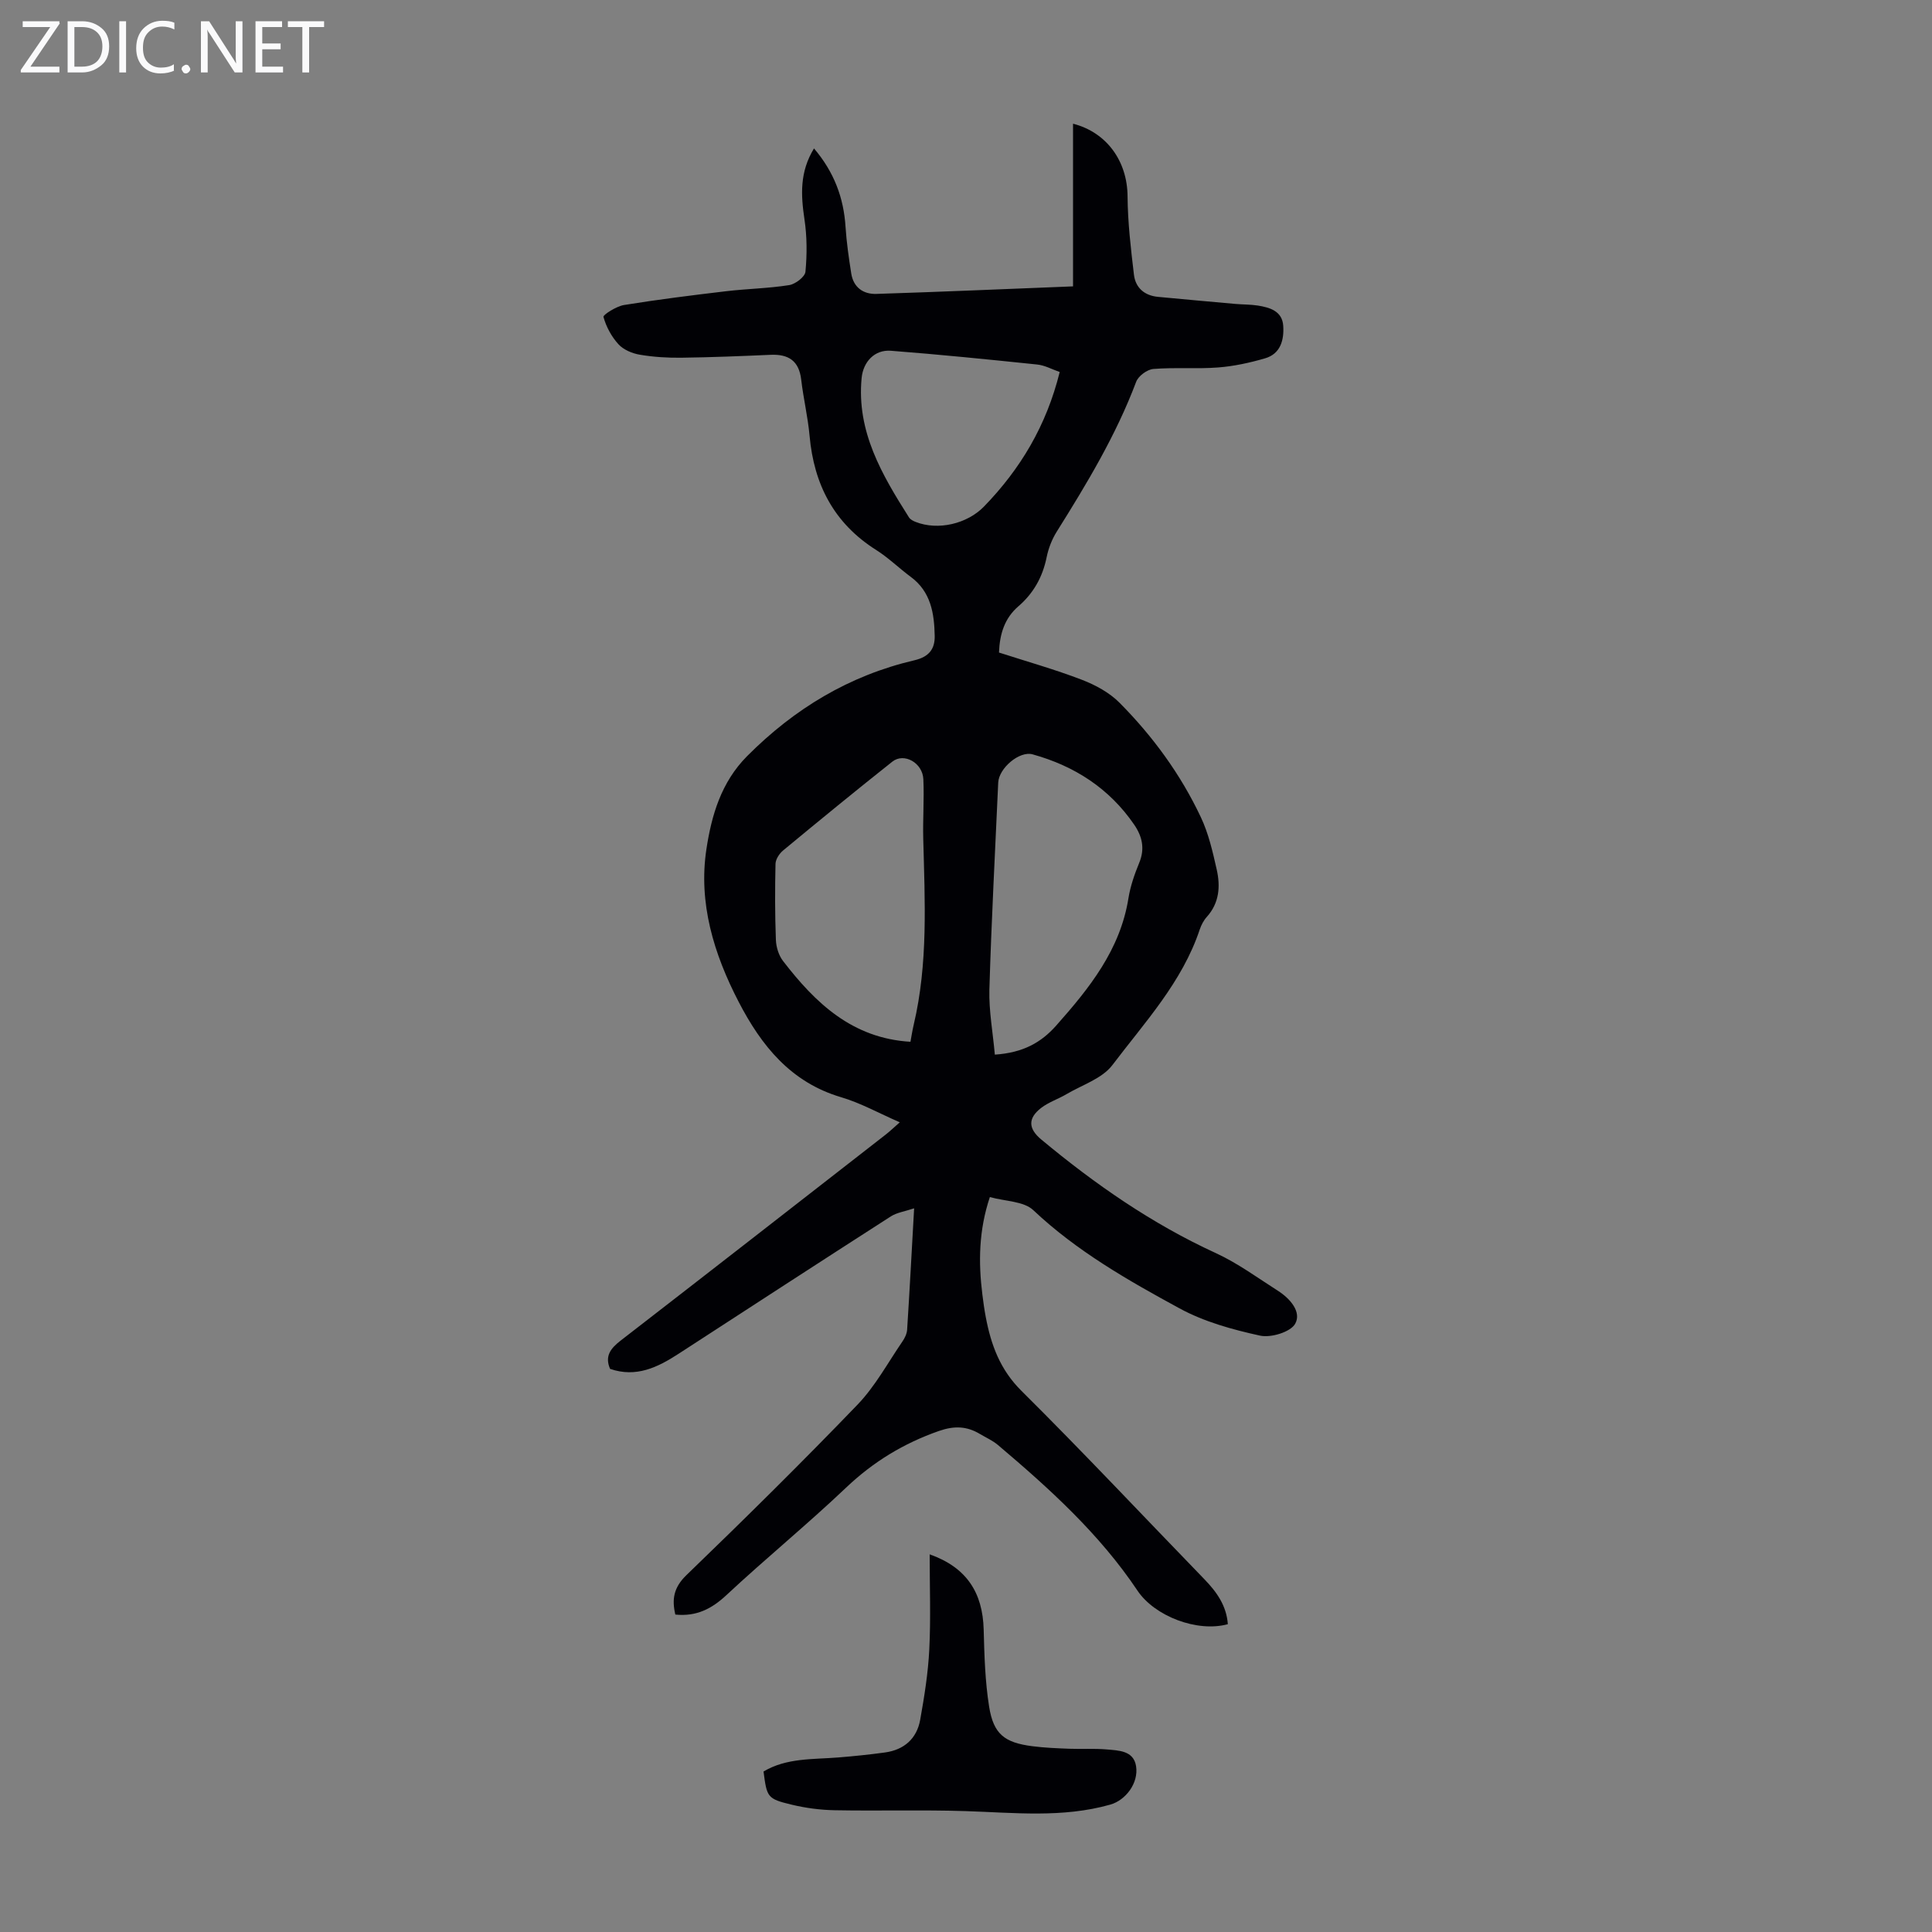 <svg enable-background="new 0 0 400 400" viewBox="0 0 400 400" xmlns="http://www.w3.org/2000/svg"><rect x="0" y="0" width="400" height="400" fill="#808080" stroke="none"/><g fill="#fafafb"><path d="m12.4 4.8-6.1 9h6v1.2h-8v-.5l6.1-8.9h-5.7v-1.2h7.6v.4z"/><path d="m14 15v-10.6h3c1.6 0 2.9.5 4 1.4s1.6 2.2 1.6 3.8-.5 3-1.6 3.9-2.4 1.5-4 1.5zm1.4-9.4v8.2h1.6c1.3 0 2.4-.4 3.1-1.1s1.1-1.8 1.1-3.1-.4-2.3-1.2-3-1.8-1-3.1-1z"/><path d="m26.1 4.4v10.6h-1.4v-10.6z"/><path d="m36.1 14.6c-.8.4-1.8.6-2.9.6-1.5 0-2.7-.5-3.6-1.4s-1.4-2.2-1.4-3.8c0-1.7.5-3.1 1.5-4.1s2.3-1.6 3.9-1.6c1 0 1.8.1 2.5.4v1.4c-.8-.4-1.6-.6-2.5-.6-1.2 0-2.1.4-2.9 1.2s-1.1 1.8-1.1 3.2c0 1.3.3 2.3 1 3s1.6 1.1 2.7 1.1c1 0 2-.2 2.7-.7v1.3z"/><path d="m37.6 14.3c0-.2.1-.5.3-.6s.4-.3.6-.3c.3 0 .5.1.6.3s.3.4.3.6-.1.4-.3.6-.4.3-.6.3c-.3 0-.5-.1-.6-.3s-.3-.4-.3-.6z"/><path d="m50.2 15h-1.6l-5.3-8.2c-.2-.2-.3-.5-.4-.7 0 .2.1.7.1 1.5v7.4h-1.4v-10.6h1.7l5.2 8.1c.2.4.4.6.4.7 0-.3-.1-.8-.1-1.5v-7.3h1.4z"/><path d="m58.6 15h-5.7v-10.6h5.5v1.2h-4.1v3.4h3.8v1.2h-3.8v3.6h4.3z"/><path d="m67.1 5.6h-3.1v9.4h-1.4v-9.4h-3v-1.2h7.5z"/></g><path d="m206.83 135.1c5.76 1.86 11.56 3.49 17.16 5.64 2.81 1.08 5.71 2.65 7.8 4.76 6.89 6.94 12.65 14.82 16.83 23.69 1.6 3.38 2.46 7.16 3.29 10.85.78 3.46.55 6.9-2.05 9.79-.66.73-1.15 1.68-1.47 2.62-3.63 10.89-11.37 19.19-18.08 28.06-2.12 2.8-6.24 4.1-9.48 6.01-1.72 1.02-3.71 1.66-5.27 2.86-2.8 2.16-2.66 4.31.02 6.54 11.13 9.26 22.91 17.45 36.14 23.52 4.53 2.08 8.64 5.11 12.87 7.81 2.5 1.59 4.92 4.36 3.57 6.81-.95 1.72-5.02 2.96-7.27 2.47-5.72-1.25-11.59-2.87-16.69-5.65-10.68-5.81-21.27-11.84-30.27-20.33-1.98-1.87-5.78-1.81-8.99-2.71-2.3 6.87-2.39 13.49-1.55 20.19.19 1.55.41 3.11.7 4.64 1.09 5.76 2.95 10.89 7.4 15.3 12.86 12.77 25.27 26 37.88 39.01 2.56 2.64 4.57 5.49 4.84 9.29-6.35 1.74-15.15-1.65-18.7-6.94-7.86-11.74-18.21-21.12-28.9-30.16-1.1-.93-2.47-1.53-3.71-2.27-2.73-1.64-5.32-1.74-8.51-.63-7.31 2.56-13.59 6.38-19.23 11.74-8.03 7.63-16.63 14.65-24.73 22.21-3.08 2.88-6.25 4.5-10.61 4.06-.72-3.08-.41-5.55 2.29-8.16 11.99-11.57 23.86-23.28 35.41-35.28 3.68-3.82 6.28-8.67 9.31-13.09.49-.71.92-1.6.98-2.43.52-8.14.95-16.29 1.45-25.15-1.89.64-3.55.86-4.82 1.67-14.68 9.43-29.31 18.94-43.94 28.44-4.33 2.81-8.78 5-14.19 3.13-1.14-2.62.09-4.23 2.17-5.84 18.32-14.17 36.59-28.41 54.86-42.64.87-.67 1.66-1.44 2.95-2.57-4.3-1.87-8.09-4-12.17-5.2-10.43-3.09-16.5-10.69-21.19-19.74-5.13-9.9-8.38-20.45-6.67-31.65 1.06-6.94 3.03-13.8 8.42-19.22 9.78-9.83 21.16-16.7 34.65-19.85 3.04-.71 4.24-2.36 4.19-5.04-.09-4.65-.78-9.14-4.95-12.22-2.43-1.8-4.61-3.95-7.15-5.56-8.75-5.52-12.91-13.58-13.81-23.68-.35-3.89-1.28-7.72-1.73-11.6-.45-3.89-2.62-5.3-6.32-5.14-6.14.27-12.29.52-18.44.6-2.89.04-5.81-.14-8.65-.62-1.58-.27-3.38-1.02-4.42-2.16-1.44-1.57-2.55-3.63-3.11-5.67-.12-.42 2.66-2.2 4.25-2.46 7.03-1.14 14.1-2.02 21.18-2.86 4.33-.51 8.72-.58 13.01-1.26 1.29-.2 3.28-1.71 3.38-2.77.34-3.6.33-7.31-.21-10.89-.74-4.99-1.01-9.75 1.98-14.64 4.14 4.87 6.15 10.19 6.53 16.25.21 3.22.68 6.44 1.18 9.63.45 2.9 2.5 4.33 5.22 4.24 13.51-.43 27.02-1.02 40.7-1.56 0-11.23 0-22.45 0-33.68 7.02 1.81 11.24 7.79 11.29 15.04.04 5.41.68 10.83 1.32 16.22.32 2.69 2.15 4.32 4.97 4.59 5.33.5 10.66.99 15.99 1.46 1.56.14 3.14.1 4.68.34 2.51.4 5.07 1.15 5.27 4.2.19 2.9-.54 5.8-3.77 6.73-3.16.92-6.45 1.64-9.72 1.89-4.45.34-8.95-.05-13.39.31-1.29.1-3.12 1.45-3.57 2.66-4.17 11.06-10.22 21.1-16.46 31.05-.98 1.57-1.7 3.43-2.07 5.25-.83 4.11-2.73 7.5-5.9 10.22-2.78 2.42-3.82 5.61-3.97 9.53zm-.86 83.25c5.82-.39 9.58-2.49 12.69-6 6.87-7.74 13.26-15.69 14.97-26.37.4-2.51 1.27-5 2.24-7.36 1.2-2.91.62-5.44-1.04-7.87-5.16-7.53-12.36-12.16-21.04-14.57-2.74-.76-6.98 2.86-7.12 5.85-.64 14.3-1.41 28.59-1.83 42.9-.11 4.38.72 8.79 1.13 13.42zm-17.47-2.66c.18-.97.38-2.28.68-3.56 2.99-12.68 2.3-25.54 1.97-38.39-.11-4.14.21-8.28.02-12.41-.15-3.4-4-5.56-6.42-3.64-7.62 6.04-15.15 12.21-22.64 18.41-.77.64-1.52 1.81-1.55 2.75-.12 5.25-.12 10.51.08 15.76.06 1.48.58 3.18 1.47 4.34 6.68 8.68 14.31 16.02 26.39 16.74zm30.9-138.67c-1.56-.54-3.08-1.39-4.66-1.55-10.09-1.05-20.18-2.07-30.29-2.85-3.4-.26-5.74 2.31-6.06 5.65-1.07 11.1 4.22 20.03 9.81 28.86.27.42.85.72 1.35.92 4.65 1.84 10.69.42 14.19-3.19 7.51-7.75 12.9-16.7 15.66-27.84z" fill="#010105"/><path d="m192.48 321.81c7.63 2.7 10.98 7.91 11.18 15.58.14 5.33.29 10.72 1.13 15.97.91 5.68 3.19 7.43 8.92 8.17 2.54.33 5.12.43 7.68.53 2.57.1 5.16-.08 7.71.14 2.5.22 5.6.23 6.11 3.46.56 3.53-2.17 7.06-5.32 7.96-9.9 2.81-19.94 1.67-29.99 1.35-9.03-.29-18.08-.01-27.12-.18-2.98-.06-6.01-.46-8.91-1.16-5.01-1.21-5.09-1.5-5.79-6.86 4.78-2.85 10.21-2.48 15.5-2.91 3.22-.26 6.44-.59 9.64-1.03 3.98-.55 6.6-2.87 7.3-6.79.86-4.82 1.64-9.69 1.88-14.57.32-6.43.08-12.88.08-19.66z" fill="#010105"/></svg>